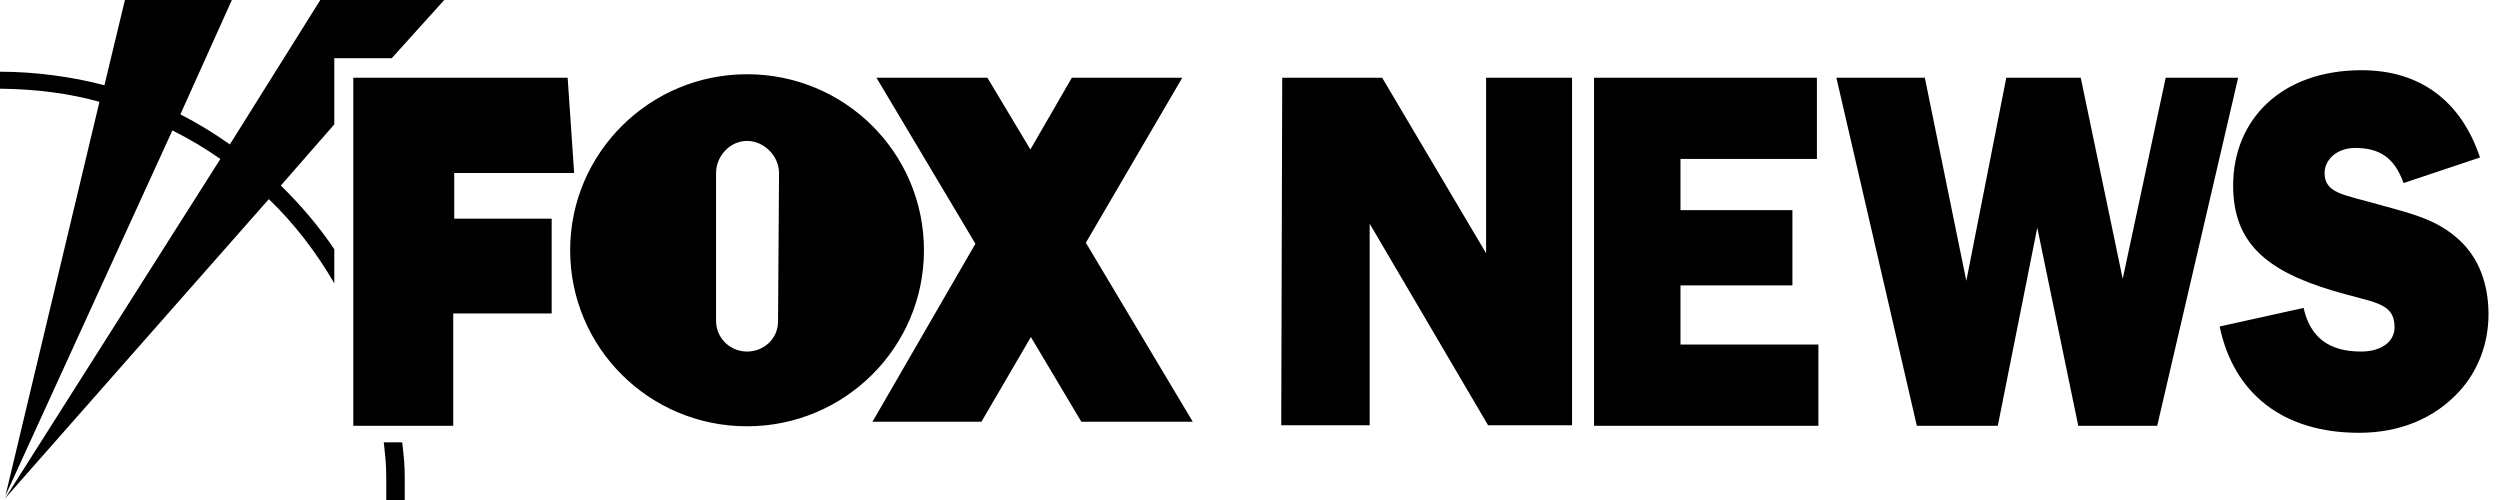 <svg xmlns="http://www.w3.org/2000/svg" width="150" height="30" viewBox="0 0 150 30" fill="none"><path d="M7.495 0L6.266 5.115C4.347 4.604 2.099 4.303 0 4.303V5.326H0.21C2.189 5.356 4.138 5.597 5.967 6.109L0.33 29.73L10.344 7.824C11.363 8.335 12.322 8.907 13.222 9.538L0.3 29.91L16.131 11.946C17.66 13.42 18.979 15.136 20.058 17.001V14.955C19.128 13.571 18.049 12.307 16.85 11.133L20.058 7.463V3.49H23.506L26.654 0H19.218L13.792 8.666C12.862 8.004 11.873 7.402 10.823 6.861L13.912 0H7.495ZM141.694 4.213C136.897 4.213 133.989 7.162 133.989 11.133C133.989 14.564 135.968 16.249 140.015 17.453C142.414 18.175 143.673 18.115 143.673 19.649C143.673 20.462 142.924 21.093 141.664 21.093C139.715 21.093 138.606 20.221 138.216 18.476L133.18 19.589C134.019 23.621 136.987 25.968 141.544 25.968C144.003 25.968 146.072 25.095 147.541 23.501C148.68 22.267 149.31 20.612 149.31 18.866C149.31 17.001 148.71 15.467 147.571 14.414C146.192 13.12 144.542 12.789 142.744 12.277C140.645 11.675 139.476 11.615 139.476 10.381C139.476 9.569 140.225 8.877 141.305 8.877C142.804 8.877 143.673 9.479 144.213 10.983L148.8 9.449C147.661 6.048 145.202 4.213 141.694 4.213ZM44.823 4.454C38.976 4.454 34.209 9.178 34.209 15.015C34.209 20.853 38.946 25.577 44.823 25.577C50.669 25.577 55.437 20.853 55.437 15.015C55.437 9.178 50.699 4.454 44.823 4.454ZM21.198 4.664V25.547H27.194V18.807H33.1V13.119H27.254V10.381H34.449L34.059 4.664H21.198ZM52.588 4.664L58.525 14.624L52.348 25.306H58.885L61.853 20.221L64.881 25.306H71.567L65.151 14.564L70.937 4.664H64.311L61.823 8.967L59.244 4.664H52.588ZM76.933 4.664L76.874 25.517H82.18V13.42L89.286 25.517H94.323V4.664H89.166V15.196L82.93 4.664H76.933ZM95.642 4.664V25.547H109.104V20.672H100.829V17.122H107.545V12.608H100.829V9.538H109.014V4.664H95.642ZM110.183 4.664L115.01 25.547H119.868L122.236 13.661L124.695 25.547H129.432L134.289 4.664H129.942L127.363 16.73L124.845 4.664H120.377L117.979 16.851L115.49 4.664H110.183ZM44.823 8.455C45.842 8.455 46.742 9.358 46.742 10.381L46.682 19.288C46.682 20.311 45.842 21.093 44.823 21.093C43.803 21.093 42.964 20.281 42.964 19.258V10.381C42.964 9.358 43.803 8.455 44.823 8.455ZM23.026 26.54C23.116 27.382 23.176 27.834 23.176 28.706V28.917V30H24.285V28.947V28.706C24.285 27.834 24.225 27.382 24.135 26.54H23.026Z" fill="black"></path></svg>